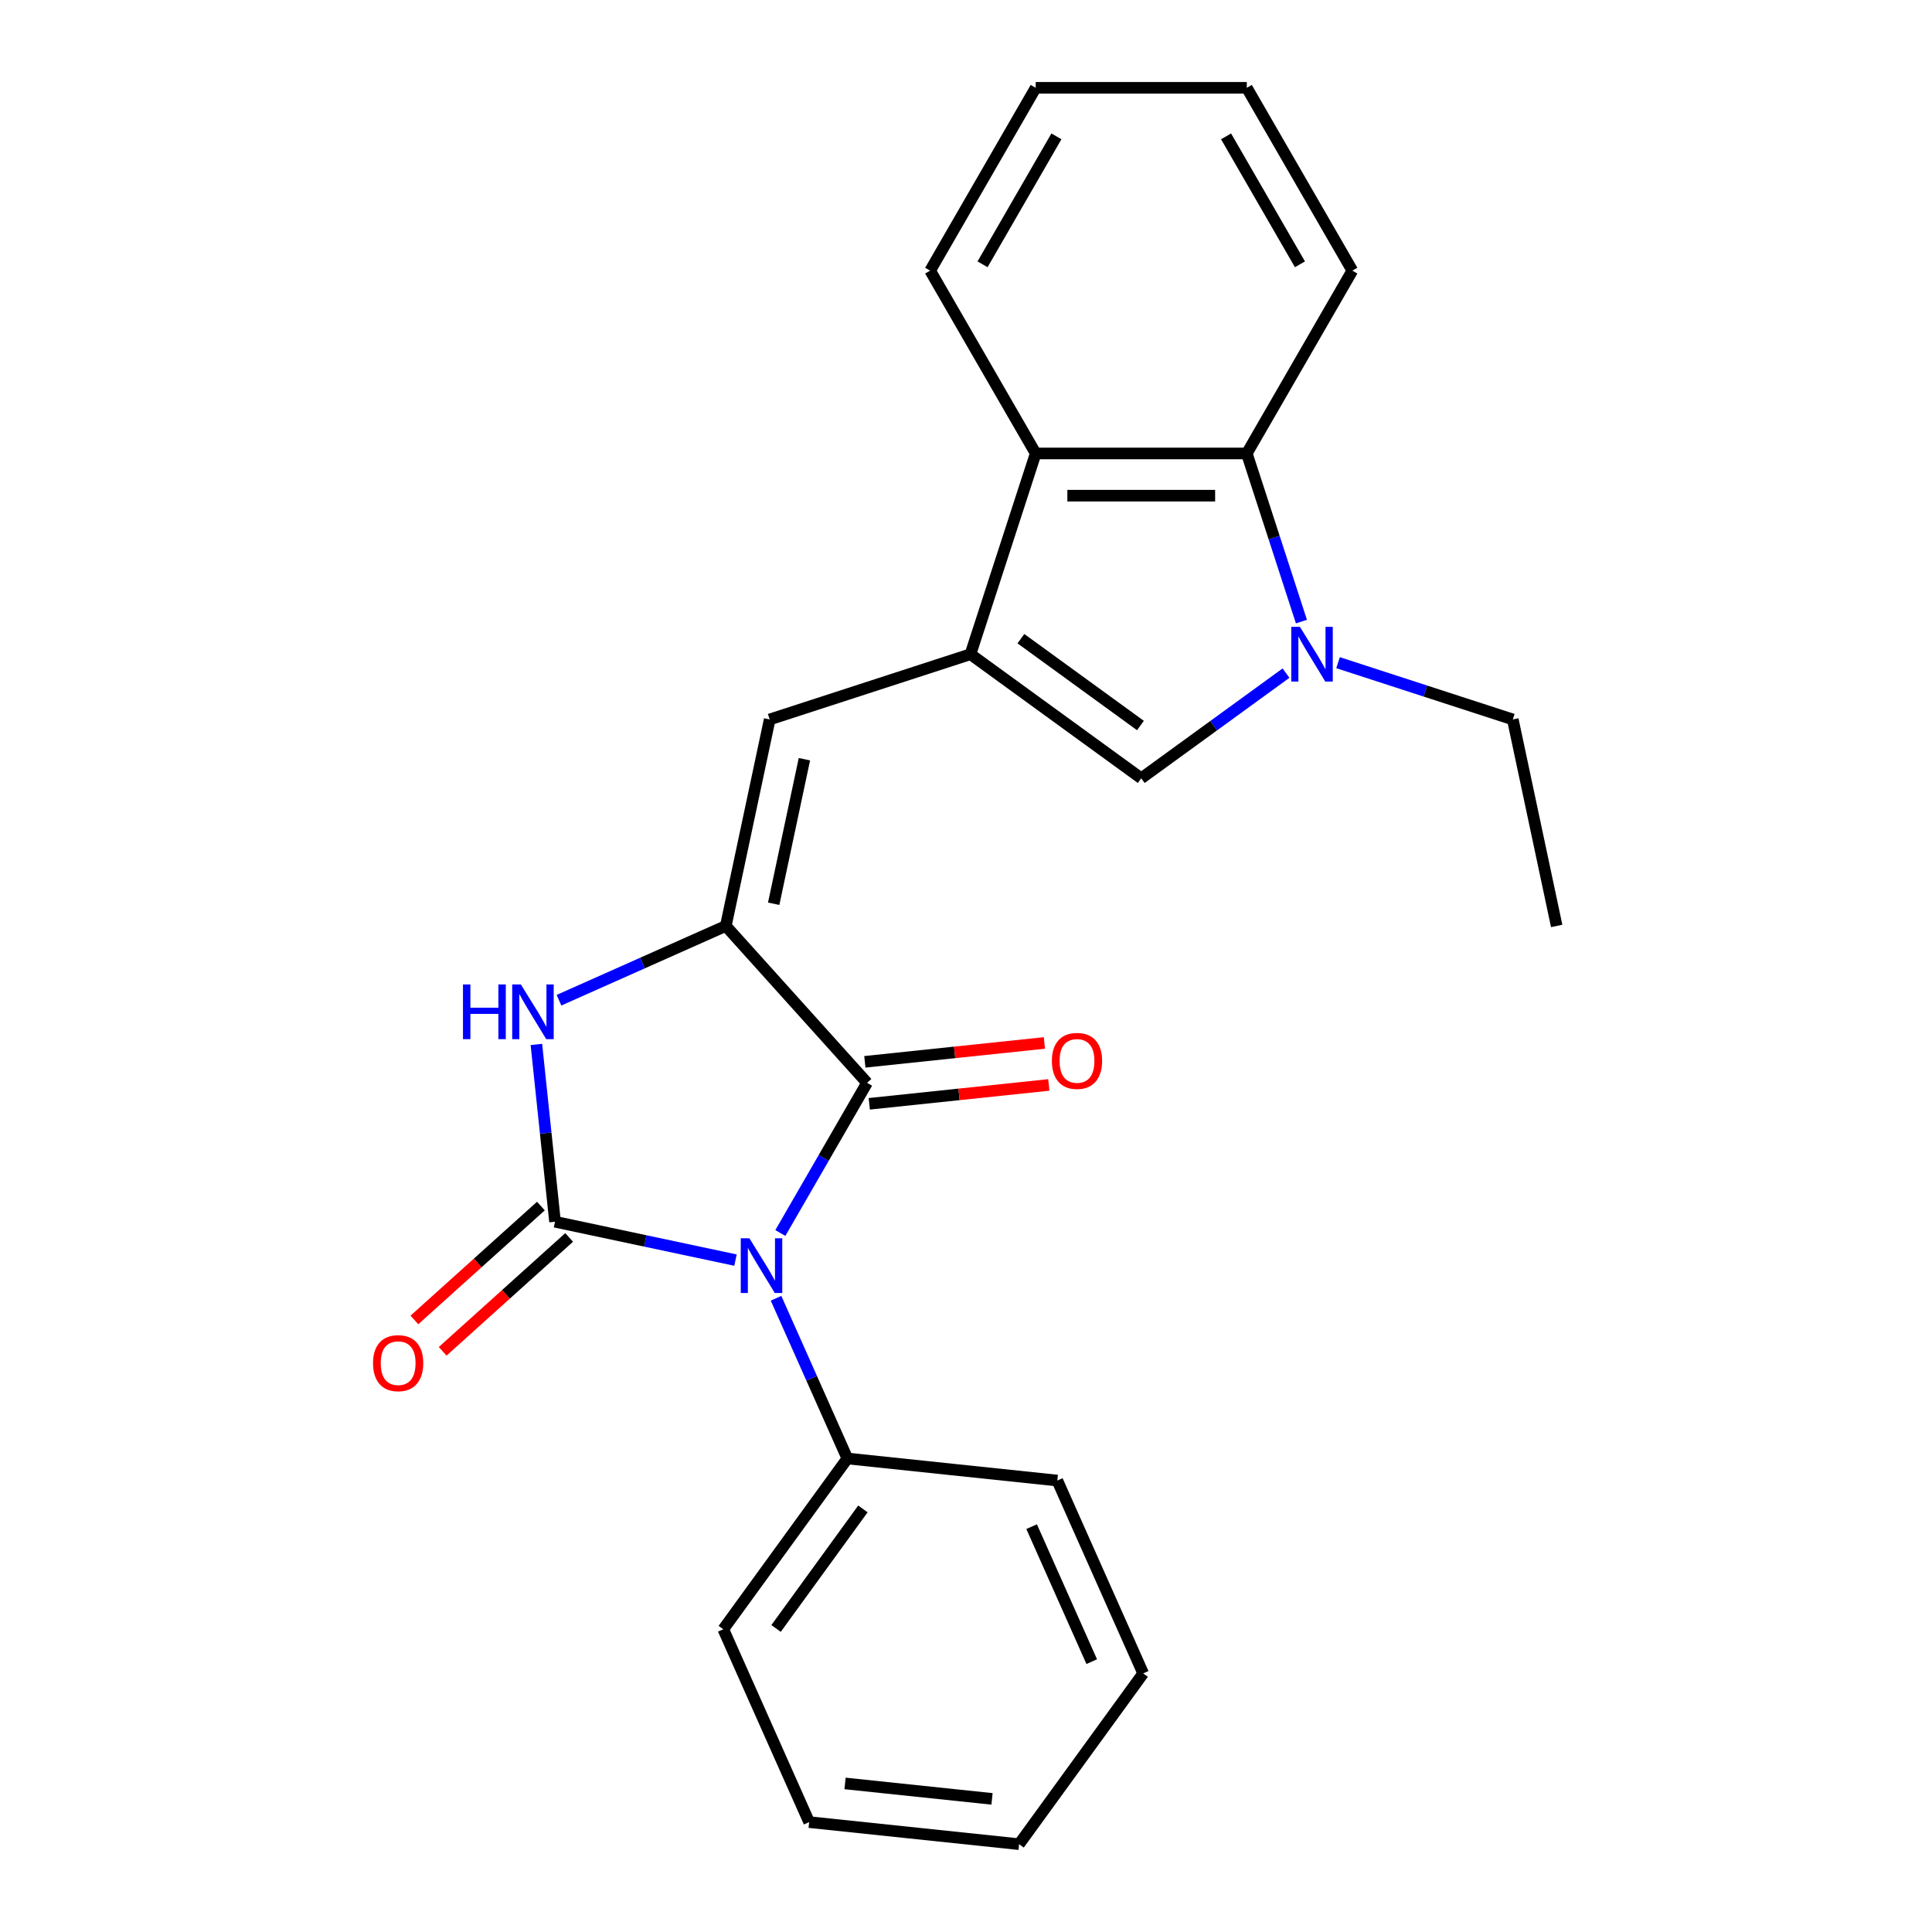 <?xml version='1.0' encoding='iso-8859-1'?>
<svg version='1.1' baseProfile='full'
              xmlns='http://www.w3.org/2000/svg'
                      xmlns:rdkit='http://www.rdkit.org/xml'
                      xmlns:xlink='http://www.w3.org/1999/xlink'
                  xml:space='preserve'
width='1000px' height='1000px' viewBox='0 0 1000 1000'>
<!-- END OF HEADER -->
<rect style='opacity:1.0;fill:#FFFFFF;stroke:none' width='1000' height='1000' x='0' y='0'> </rect>
<path class='bond-0' d='M 380.684,652.227 L 333.982,642.3' style='fill:none;fill-rule:evenodd;stroke:#0000FF;stroke-width:6px;stroke-linecap:butt;stroke-linejoin:miter;stroke-opacity:1' />
<path class='bond-0' d='M 333.982,642.3 L 287.279,632.373' style='fill:none;fill-rule:evenodd;stroke:#000000;stroke-width:6px;stroke-linecap:butt;stroke-linejoin:miter;stroke-opacity:1' />
<path class='bond-2' d='M 403.908,638.199 L 426.348,599.332' style='fill:none;fill-rule:evenodd;stroke:#0000FF;stroke-width:6px;stroke-linecap:butt;stroke-linejoin:miter;stroke-opacity:1' />
<path class='bond-2' d='M 426.348,599.332 L 448.788,560.465' style='fill:none;fill-rule:evenodd;stroke:#000000;stroke-width:6px;stroke-linecap:butt;stroke-linejoin:miter;stroke-opacity:1' />
<path class='bond-10' d='M 401.677,671.982 L 420.137,713.446' style='fill:none;fill-rule:evenodd;stroke:#0000FF;stroke-width:6px;stroke-linecap:butt;stroke-linejoin:miter;stroke-opacity:1' />
<path class='bond-10' d='M 420.137,713.446 L 438.598,754.909' style='fill:none;fill-rule:evenodd;stroke:#000000;stroke-width:6px;stroke-linecap:butt;stroke-linejoin:miter;stroke-opacity:1' />
<path class='bond-3' d='M 287.279,632.373 L 282.456,586.486' style='fill:none;fill-rule:evenodd;stroke:#000000;stroke-width:6px;stroke-linecap:butt;stroke-linejoin:miter;stroke-opacity:1' />
<path class='bond-3' d='M 282.456,586.486 L 277.633,540.599' style='fill:none;fill-rule:evenodd;stroke:#0000FF;stroke-width:6px;stroke-linecap:butt;stroke-linejoin:miter;stroke-opacity:1' />
<path class='bond-11' d='M 279.968,624.253 L 247.234,653.727' style='fill:none;fill-rule:evenodd;stroke:#000000;stroke-width:6px;stroke-linecap:butt;stroke-linejoin:miter;stroke-opacity:1' />
<path class='bond-11' d='M 247.234,653.727 L 214.5,683.201' style='fill:none;fill-rule:evenodd;stroke:#FF0000;stroke-width:6px;stroke-linecap:butt;stroke-linejoin:miter;stroke-opacity:1' />
<path class='bond-11' d='M 294.59,640.493 L 261.856,669.967' style='fill:none;fill-rule:evenodd;stroke:#000000;stroke-width:6px;stroke-linecap:butt;stroke-linejoin:miter;stroke-opacity:1' />
<path class='bond-11' d='M 261.856,669.967 L 229.122,699.441' style='fill:none;fill-rule:evenodd;stroke:#FF0000;stroke-width:6px;stroke-linecap:butt;stroke-linejoin:miter;stroke-opacity:1' />
<path class='bond-1' d='M 375.676,479.265 L 448.788,560.465' style='fill:none;fill-rule:evenodd;stroke:#000000;stroke-width:6px;stroke-linecap:butt;stroke-linejoin:miter;stroke-opacity:1' />
<path class='bond-6' d='M 375.676,479.265 L 398.393,372.388' style='fill:none;fill-rule:evenodd;stroke:#000000;stroke-width:6px;stroke-linecap:butt;stroke-linejoin:miter;stroke-opacity:1' />
<path class='bond-6' d='M 400.459,467.777 L 416.361,392.963' style='fill:none;fill-rule:evenodd;stroke:#000000;stroke-width:6px;stroke-linecap:butt;stroke-linejoin:miter;stroke-opacity:1' />
<path class='bond-24' d='M 375.676,479.265 L 332.503,498.487' style='fill:none;fill-rule:evenodd;stroke:#000000;stroke-width:6px;stroke-linecap:butt;stroke-linejoin:miter;stroke-opacity:1' />
<path class='bond-24' d='M 332.503,498.487 L 289.329,517.709' style='fill:none;fill-rule:evenodd;stroke:#0000FF;stroke-width:6px;stroke-linecap:butt;stroke-linejoin:miter;stroke-opacity:1' />
<path class='bond-12' d='M 449.931,571.331 L 496.398,566.447' style='fill:none;fill-rule:evenodd;stroke:#000000;stroke-width:6px;stroke-linecap:butt;stroke-linejoin:miter;stroke-opacity:1' />
<path class='bond-12' d='M 496.398,566.447 L 542.865,561.563' style='fill:none;fill-rule:evenodd;stroke:#FF0000;stroke-width:6px;stroke-linecap:butt;stroke-linejoin:miter;stroke-opacity:1' />
<path class='bond-12' d='M 447.646,549.598 L 494.114,544.714' style='fill:none;fill-rule:evenodd;stroke:#000000;stroke-width:6px;stroke-linecap:butt;stroke-linejoin:miter;stroke-opacity:1' />
<path class='bond-12' d='M 494.114,544.714 L 540.581,539.83' style='fill:none;fill-rule:evenodd;stroke:#FF0000;stroke-width:6px;stroke-linecap:butt;stroke-linejoin:miter;stroke-opacity:1' />
<path class='bond-4' d='M 502.31,338.623 L 398.393,372.388' style='fill:none;fill-rule:evenodd;stroke:#000000;stroke-width:6px;stroke-linecap:butt;stroke-linejoin:miter;stroke-opacity:1' />
<path class='bond-7' d='M 502.31,338.623 L 590.707,402.848' style='fill:none;fill-rule:evenodd;stroke:#000000;stroke-width:6px;stroke-linecap:butt;stroke-linejoin:miter;stroke-opacity:1' />
<path class='bond-7' d='M 528.415,330.578 L 590.293,375.535' style='fill:none;fill-rule:evenodd;stroke:#000000;stroke-width:6px;stroke-linecap:butt;stroke-linejoin:miter;stroke-opacity:1' />
<path class='bond-8' d='M 502.31,338.623 L 536.075,234.707' style='fill:none;fill-rule:evenodd;stroke:#000000;stroke-width:6px;stroke-linecap:butt;stroke-linejoin:miter;stroke-opacity:1' />
<path class='bond-5' d='M 665.633,348.411 L 628.17,375.629' style='fill:none;fill-rule:evenodd;stroke:#0000FF;stroke-width:6px;stroke-linecap:butt;stroke-linejoin:miter;stroke-opacity:1' />
<path class='bond-5' d='M 628.17,375.629 L 590.707,402.848' style='fill:none;fill-rule:evenodd;stroke:#000000;stroke-width:6px;stroke-linecap:butt;stroke-linejoin:miter;stroke-opacity:1' />
<path class='bond-13' d='M 692.576,343.001 L 737.799,357.694' style='fill:none;fill-rule:evenodd;stroke:#0000FF;stroke-width:6px;stroke-linecap:butt;stroke-linejoin:miter;stroke-opacity:1' />
<path class='bond-13' d='M 737.799,357.694 L 783.021,372.388' style='fill:none;fill-rule:evenodd;stroke:#000000;stroke-width:6px;stroke-linecap:butt;stroke-linejoin:miter;stroke-opacity:1' />
<path class='bond-26' d='M 673.616,321.732 L 659.478,278.219' style='fill:none;fill-rule:evenodd;stroke:#0000FF;stroke-width:6px;stroke-linecap:butt;stroke-linejoin:miter;stroke-opacity:1' />
<path class='bond-26' d='M 659.478,278.219 L 645.34,234.707' style='fill:none;fill-rule:evenodd;stroke:#000000;stroke-width:6px;stroke-linecap:butt;stroke-linejoin:miter;stroke-opacity:1' />
<path class='bond-9' d='M 536.075,234.707 L 645.34,234.707' style='fill:none;fill-rule:evenodd;stroke:#000000;stroke-width:6px;stroke-linecap:butt;stroke-linejoin:miter;stroke-opacity:1' />
<path class='bond-9' d='M 552.465,256.56 L 628.95,256.56' style='fill:none;fill-rule:evenodd;stroke:#000000;stroke-width:6px;stroke-linecap:butt;stroke-linejoin:miter;stroke-opacity:1' />
<path class='bond-15' d='M 536.075,234.707 L 481.443,140.081' style='fill:none;fill-rule:evenodd;stroke:#000000;stroke-width:6px;stroke-linecap:butt;stroke-linejoin:miter;stroke-opacity:1' />
<path class='bond-14' d='M 645.34,234.707 L 699.972,140.081' style='fill:none;fill-rule:evenodd;stroke:#000000;stroke-width:6px;stroke-linecap:butt;stroke-linejoin:miter;stroke-opacity:1' />
<path class='bond-16' d='M 438.598,754.909 L 374.374,843.306' style='fill:none;fill-rule:evenodd;stroke:#000000;stroke-width:6px;stroke-linecap:butt;stroke-linejoin:miter;stroke-opacity:1' />
<path class='bond-16' d='M 446.644,781.013 L 401.687,842.891' style='fill:none;fill-rule:evenodd;stroke:#000000;stroke-width:6px;stroke-linecap:butt;stroke-linejoin:miter;stroke-opacity:1' />
<path class='bond-17' d='M 438.598,754.909 L 547.264,766.33' style='fill:none;fill-rule:evenodd;stroke:#000000;stroke-width:6px;stroke-linecap:butt;stroke-linejoin:miter;stroke-opacity:1' />
<path class='bond-18' d='M 783.021,372.388 L 805.739,479.265' style='fill:none;fill-rule:evenodd;stroke:#000000;stroke-width:6px;stroke-linecap:butt;stroke-linejoin:miter;stroke-opacity:1' />
<path class='bond-27' d='M 699.972,140.081 L 645.34,45.455' style='fill:none;fill-rule:evenodd;stroke:#000000;stroke-width:6px;stroke-linecap:butt;stroke-linejoin:miter;stroke-opacity:1' />
<path class='bond-27' d='M 672.852,136.813 L 634.609,70.575' style='fill:none;fill-rule:evenodd;stroke:#000000;stroke-width:6px;stroke-linecap:butt;stroke-linejoin:miter;stroke-opacity:1' />
<path class='bond-20' d='M 481.443,140.081 L 536.075,45.455' style='fill:none;fill-rule:evenodd;stroke:#000000;stroke-width:6px;stroke-linecap:butt;stroke-linejoin:miter;stroke-opacity:1' />
<path class='bond-20' d='M 508.563,136.813 L 546.805,70.575' style='fill:none;fill-rule:evenodd;stroke:#000000;stroke-width:6px;stroke-linecap:butt;stroke-linejoin:miter;stroke-opacity:1' />
<path class='bond-22' d='M 374.374,843.306 L 418.816,943.124' style='fill:none;fill-rule:evenodd;stroke:#000000;stroke-width:6px;stroke-linecap:butt;stroke-linejoin:miter;stroke-opacity:1' />
<path class='bond-21' d='M 547.264,766.33 L 591.706,866.148' style='fill:none;fill-rule:evenodd;stroke:#000000;stroke-width:6px;stroke-linecap:butt;stroke-linejoin:miter;stroke-opacity:1' />
<path class='bond-21' d='M 533.967,790.191 L 565.076,860.064' style='fill:none;fill-rule:evenodd;stroke:#000000;stroke-width:6px;stroke-linecap:butt;stroke-linejoin:miter;stroke-opacity:1' />
<path class='bond-19' d='M 645.34,45.455 L 536.075,45.455' style='fill:none;fill-rule:evenodd;stroke:#000000;stroke-width:6px;stroke-linecap:butt;stroke-linejoin:miter;stroke-opacity:1' />
<path class='bond-23' d='M 591.706,866.148 L 527.482,954.545' style='fill:none;fill-rule:evenodd;stroke:#000000;stroke-width:6px;stroke-linecap:butt;stroke-linejoin:miter;stroke-opacity:1' />
<path class='bond-25' d='M 418.816,943.124 L 527.482,954.545' style='fill:none;fill-rule:evenodd;stroke:#000000;stroke-width:6px;stroke-linecap:butt;stroke-linejoin:miter;stroke-opacity:1' />
<path class='bond-25' d='M 437.4,923.104 L 513.466,931.099' style='fill:none;fill-rule:evenodd;stroke:#000000;stroke-width:6px;stroke-linecap:butt;stroke-linejoin:miter;stroke-opacity:1' />
<path  class='atom-0' d='M 387.896 640.931
L 397.176 655.931
Q 398.096 657.411, 399.576 660.091
Q 401.056 662.771, 401.136 662.931
L 401.136 640.931
L 404.896 640.931
L 404.896 669.251
L 401.016 669.251
L 391.056 652.851
Q 389.896 650.931, 388.656 648.731
Q 387.456 646.531, 387.096 645.851
L 387.096 669.251
L 383.416 669.251
L 383.416 640.931
L 387.896 640.931
' fill='#0000FF'/>
<path  class='atom-4' d='M 239.638 509.547
L 243.478 509.547
L 243.478 521.587
L 257.958 521.587
L 257.958 509.547
L 261.798 509.547
L 261.798 537.867
L 257.958 537.867
L 257.958 524.787
L 243.478 524.787
L 243.478 537.867
L 239.638 537.867
L 239.638 509.547
' fill='#0000FF'/>
<path  class='atom-4' d='M 269.598 509.547
L 278.878 524.547
Q 279.798 526.027, 281.278 528.707
Q 282.758 531.387, 282.838 531.547
L 282.838 509.547
L 286.598 509.547
L 286.598 537.867
L 282.718 537.867
L 272.758 521.467
Q 271.598 519.547, 270.358 517.347
Q 269.158 515.147, 268.798 514.467
L 268.798 537.867
L 265.118 537.867
L 265.118 509.547
L 269.598 509.547
' fill='#0000FF'/>
<path  class='atom-6' d='M 672.844 324.463
L 682.124 339.463
Q 683.044 340.943, 684.524 343.623
Q 686.004 346.303, 686.084 346.463
L 686.084 324.463
L 689.844 324.463
L 689.844 352.783
L 685.964 352.783
L 676.004 336.383
Q 674.844 334.463, 673.604 332.263
Q 672.404 330.063, 672.044 329.383
L 672.044 352.783
L 668.364 352.783
L 668.364 324.463
L 672.844 324.463
' fill='#0000FF'/>
<path  class='atom-12' d='M 193.08 705.566
Q 193.08 698.766, 196.44 694.966
Q 199.8 691.166, 206.08 691.166
Q 212.36 691.166, 215.72 694.966
Q 219.08 698.766, 219.08 705.566
Q 219.08 712.446, 215.68 716.366
Q 212.28 720.246, 206.08 720.246
Q 199.84 720.246, 196.44 716.366
Q 193.08 712.486, 193.08 705.566
M 206.08 717.046
Q 210.4 717.046, 212.72 714.166
Q 215.08 711.246, 215.08 705.566
Q 215.08 700.006, 212.72 697.206
Q 210.4 694.366, 206.08 694.366
Q 201.76 694.366, 199.4 697.166
Q 197.08 699.966, 197.08 705.566
Q 197.08 711.286, 199.4 714.166
Q 201.76 717.046, 206.08 717.046
' fill='#FF0000'/>
<path  class='atom-13' d='M 544.455 549.123
Q 544.455 542.323, 547.815 538.523
Q 551.175 534.723, 557.455 534.723
Q 563.735 534.723, 567.095 538.523
Q 570.455 542.323, 570.455 549.123
Q 570.455 556.003, 567.055 559.923
Q 563.655 563.803, 557.455 563.803
Q 551.215 563.803, 547.815 559.923
Q 544.455 556.043, 544.455 549.123
M 557.455 560.603
Q 561.775 560.603, 564.095 557.723
Q 566.455 554.803, 566.455 549.123
Q 566.455 543.563, 564.095 540.763
Q 561.775 537.923, 557.455 537.923
Q 553.135 537.923, 550.775 540.723
Q 548.455 543.523, 548.455 549.123
Q 548.455 554.843, 550.775 557.723
Q 553.135 560.603, 557.455 560.603
' fill='#FF0000'/>
</svg>
